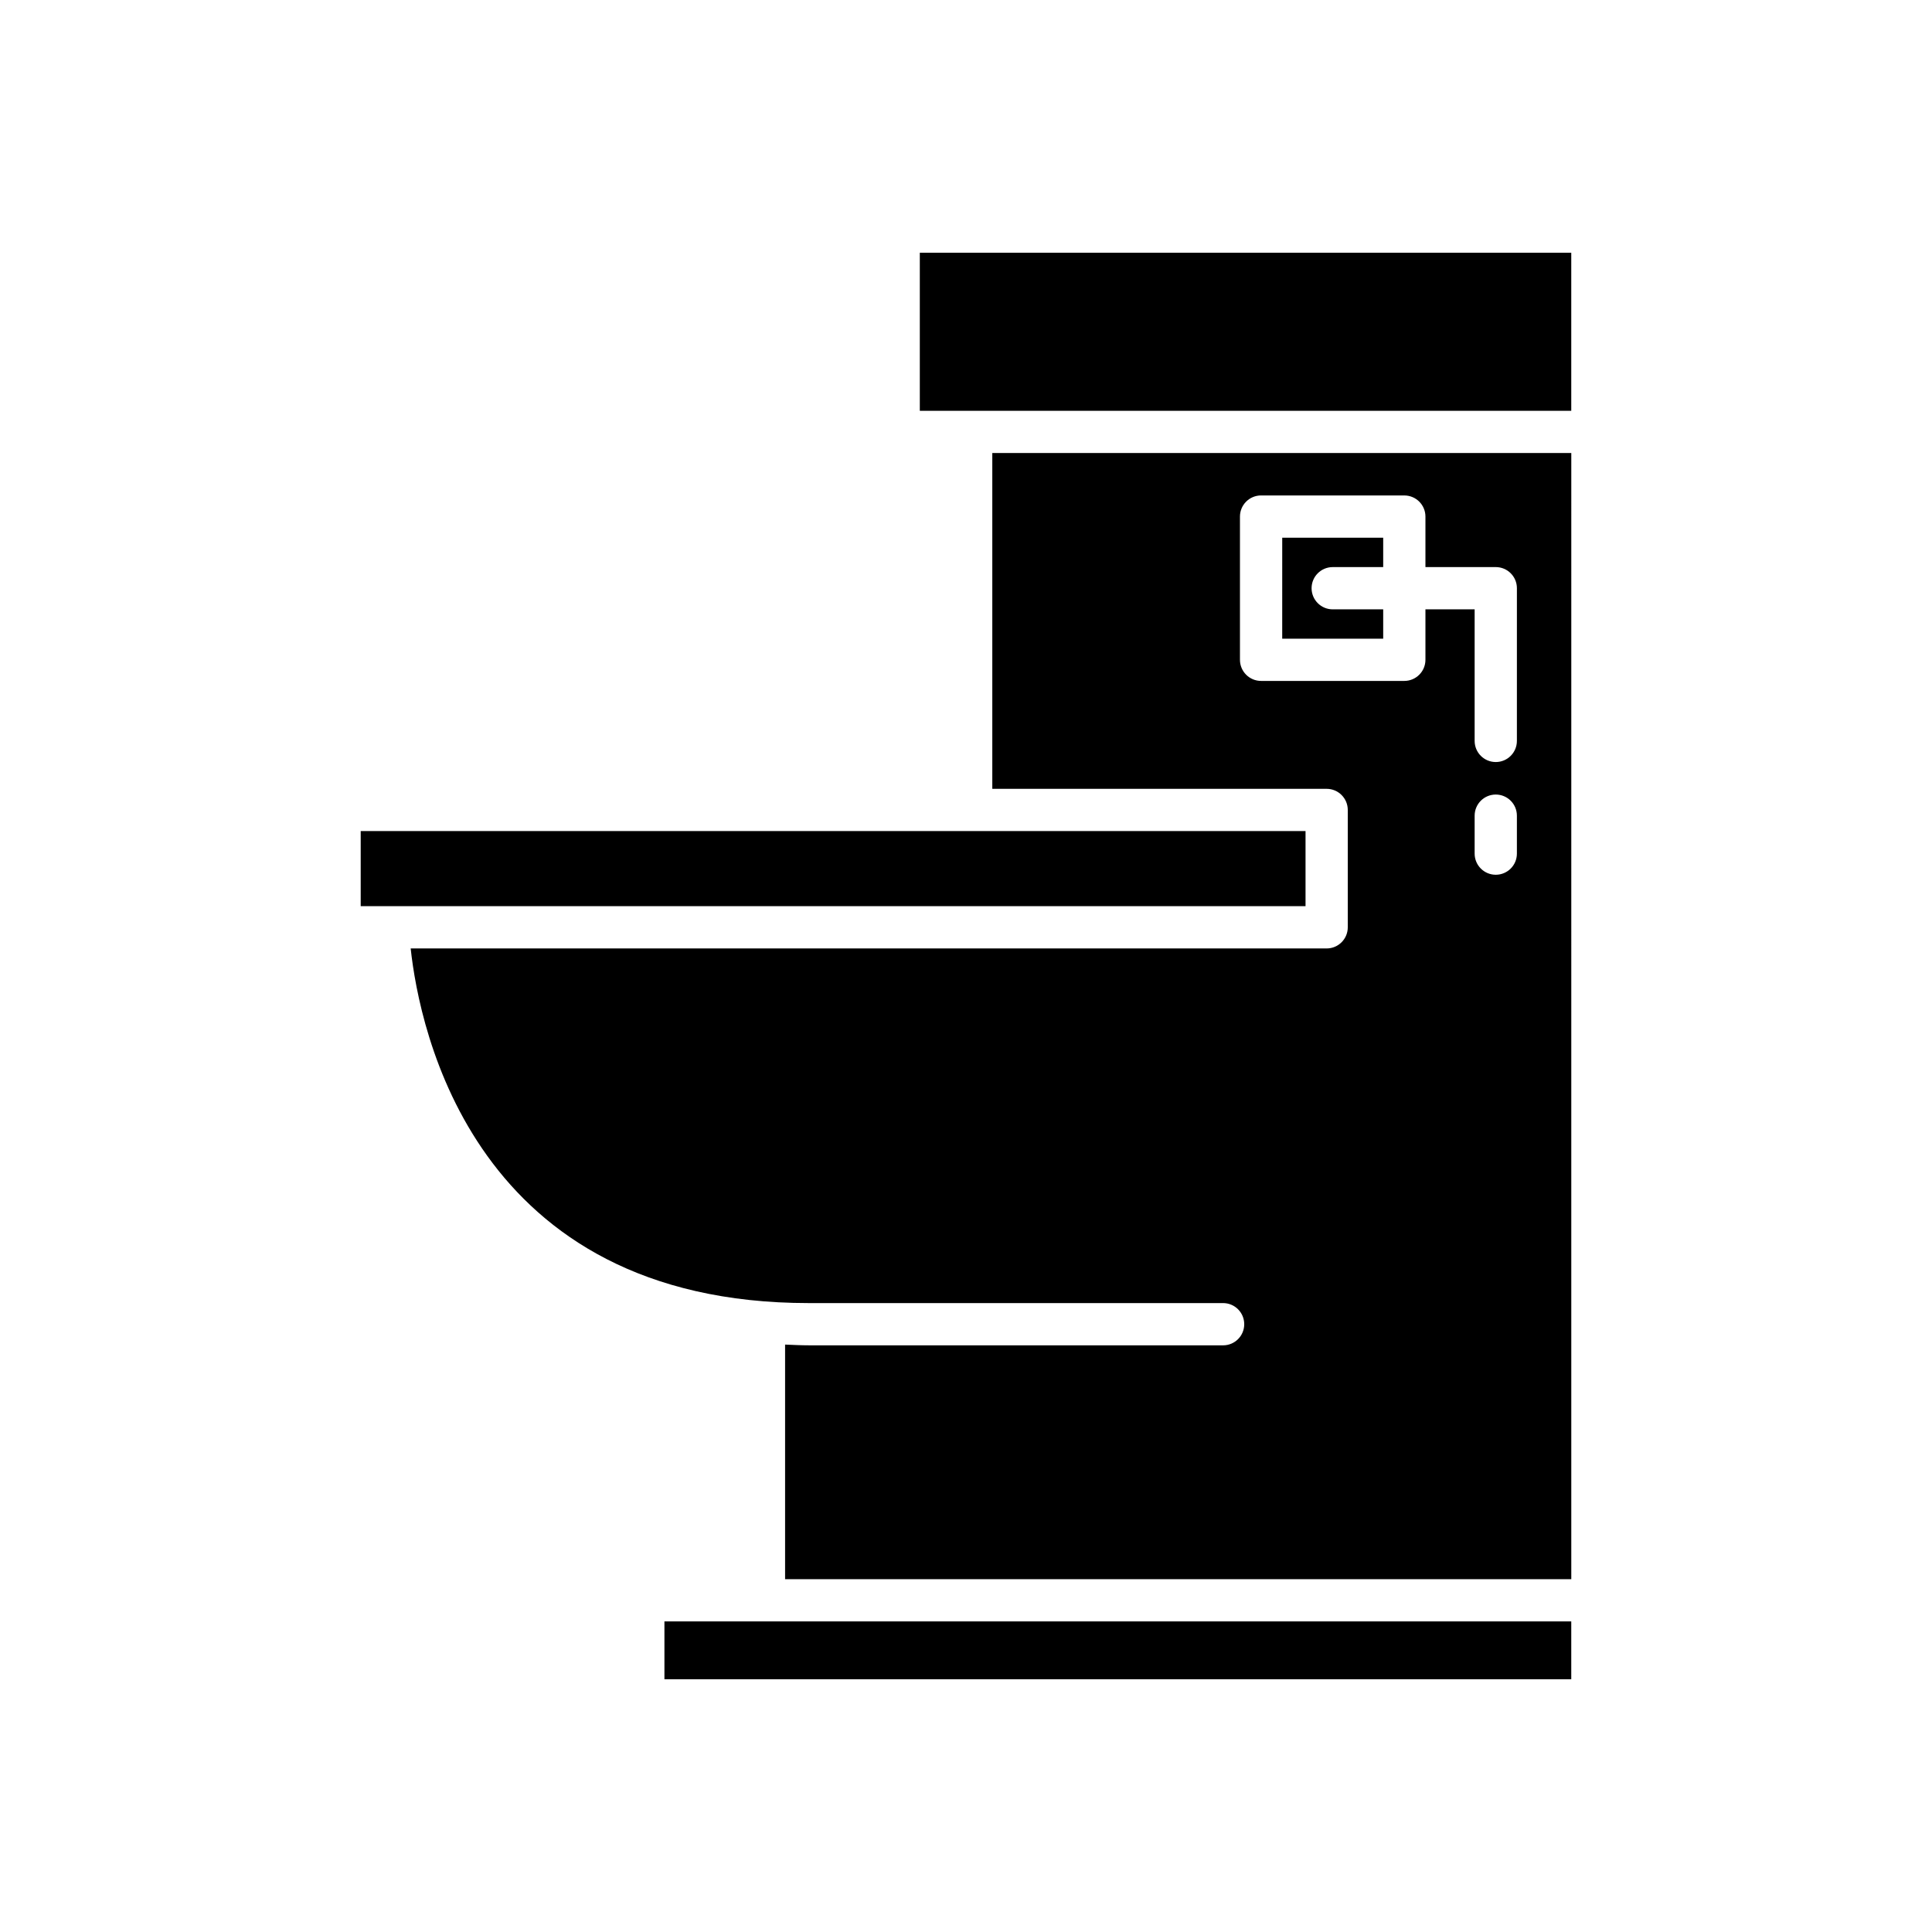 <?xml version="1.0" encoding="UTF-8"?>
<!-- Uploaded to: ICON Repo, www.svgrepo.com, Generator: ICON Repo Mixer Tools -->
<svg fill="#000000" width="800px" height="800px" version="1.1" viewBox="144 144 512 512" xmlns="http://www.w3.org/2000/svg">
 <g>
  <path d="m387.76 210.98h172.64v41.887h-172.64z"/>
  <path d="m239.59 364.24h250.39v19.902h-250.39z"/>
  <path d="m320.08 573.69h240.32v15.328h-240.32z"/>
  <path d="m560.41 264.06h-153.44v88.988h88.605c3.09 0 5.598 2.504 5.598 5.598v31.102c0 3.094-2.508 5.598-5.598 5.598h-242.74c2.312 21.395 16.707 93.984 105.55 93.984h109.75c3.09 0 5.598 2.504 5.598 5.598s-2.508 5.598-5.598 5.598l-109.75-0.004c-2.176 0-4.234-0.113-6.328-0.195v62.168h208.35zm-14.418 106.16c0 3.094-2.508 5.598-5.598 5.598s-5.598-2.504-5.598-5.598v-10.059c0-3.094 2.508-5.598 5.598-5.598s5.598 2.504 5.598 5.598zm0-29.871c0 3.094-2.508 5.598-5.598 5.598s-5.598-2.504-5.598-5.598v-34.871h-13.039v13.375c0 3.094-2.508 5.598-5.598 5.598h-37.957c-3.09 0-5.598-2.504-5.598-5.598v-37.957c0-3.094 2.508-5.598 5.598-5.598l37.957 0.004c3.09 0 5.598 2.504 5.598 5.598v13.383h18.641c3.09 0 5.598 2.504 5.598 5.598z"/>
  <path d="m483.8 313.26h26.762v-7.777h-13.379c-3.09 0-5.598-2.504-5.598-5.598s2.508-5.598 5.598-5.598h13.379v-7.785h-26.758z"/>
 </g>
</svg>
